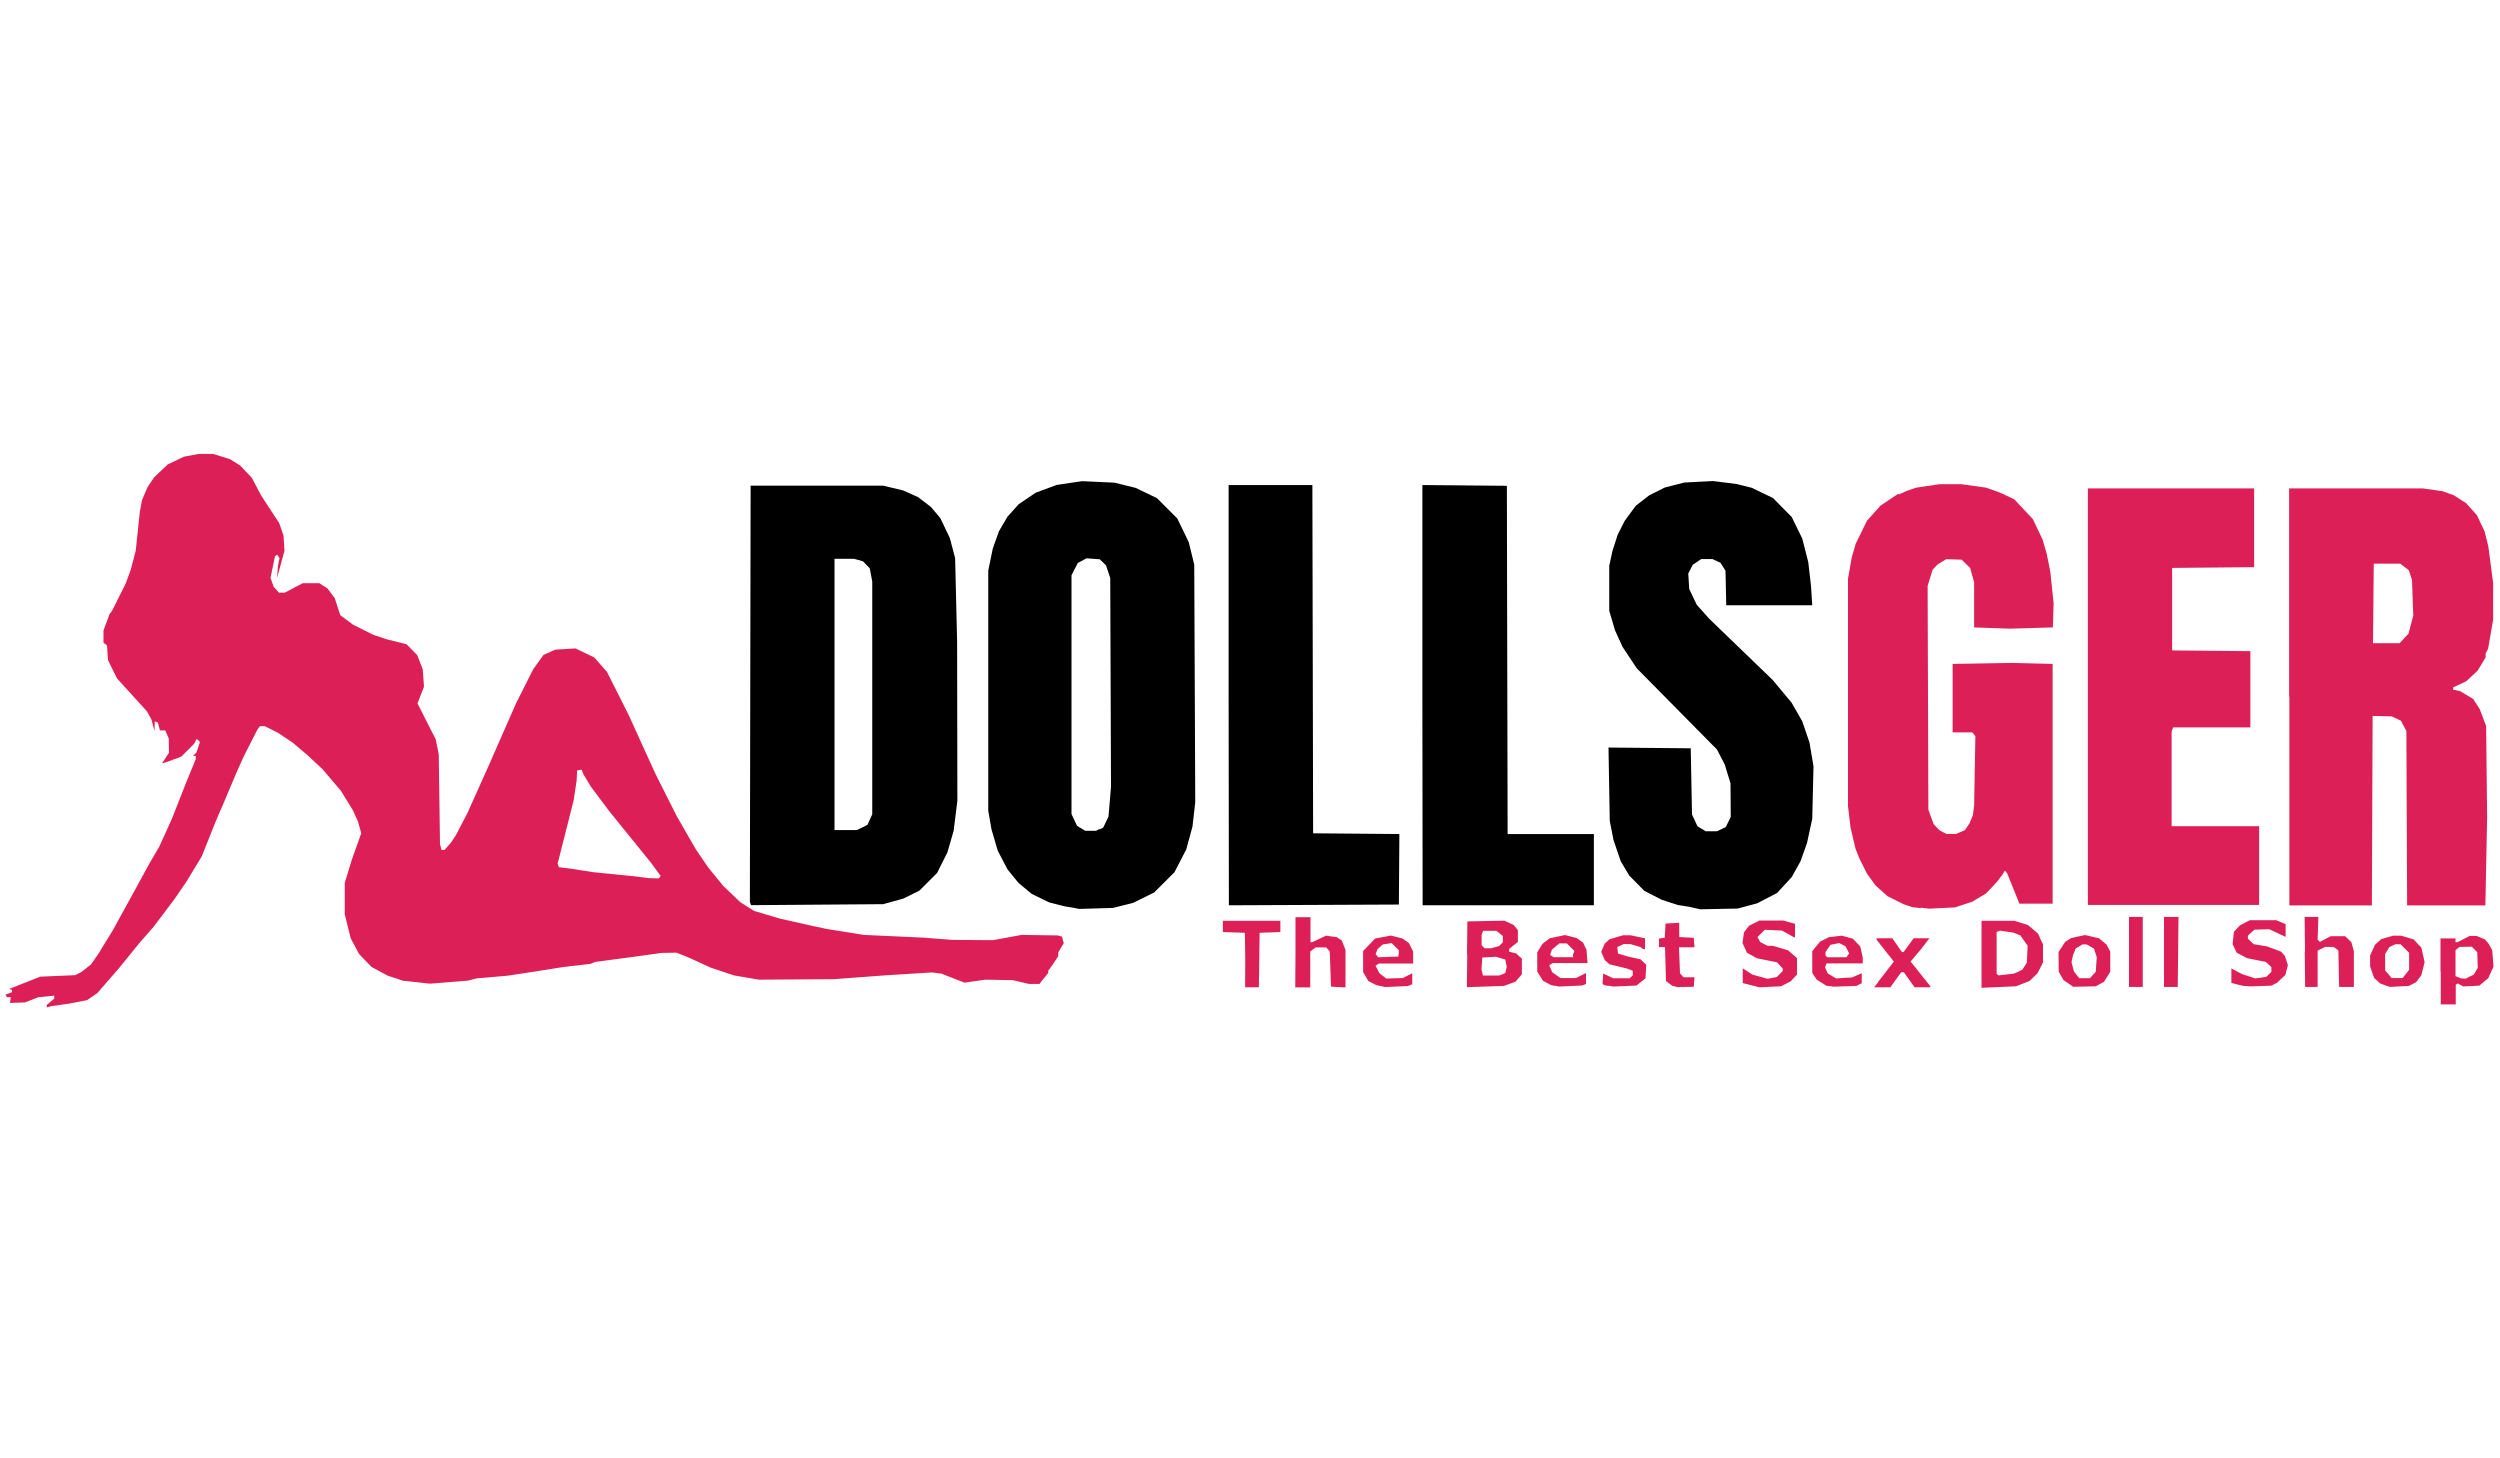<svg width="1200" height="700" viewBox="0 0 2000 444" xmlns="http://www.w3.org/2000/svg"><path fill="#dc1f57" d="m 37.4,443.6 v -1 l 3,-2.5 3,-2.5 v -1.2 -1.2 l -6.3,0.6 -6.3,0.6 -5.4,2.1 -5.4,2.1 -6,0.2 -6,0.2 0.3,-2.3 0.3,-2.3 h -1.5 -1.5 l -0.6,-1 -0.6,-1 2.6,-1 2.6,-1 v -0.9 -0.9 l -1.1,-0.4 -1.1,-0.4 12.4,-4.9 12.4,-4.9 14,-0.6 14,-0.6 2.5,-1.3 2.5,-1.3 3.8,-3 3.8,-3 3.2,-4.6 3.2,-4.6 1,-1.7 1,-1.7 4.5,-7.3 4.5,-7.3 1.9,-3.5 1.9,-3.5 4.7,-8.5 4.7,-8.5 3,-5.5 3,-5.5 3,-5.5 3,-5.5 2.2,-4 2.2,-4 3.8,-6.5 3.8,-6.5 2.6,-5.7 2.6,-5.7 2.6,-5.8 2.6,-5.8 5.5,-14 5.5,-14 3.9,-9.5 3.9,-9.5 -0,-1.3 -0,-1.3 h -1.1 -1.1 l 1.4,-1.4 1.4,-1.4 1.4,-4.2 1.4,-4.2 -1.3,-1.2 -1.3,-1.2 -1.1,2 -1.1,2 -5.1,5.1 -5.1,5.1 -5.4,2 -5.4,2 -2.3,0.7 -2.3,0.7 2.8,-4.3 2.8,-4.3 -0.1,-5.7 -0.1,-5.7 -1.4,-3.2 -1.4,-3.2 h -2.1 -2.1 l -0.9,-3.2 -0.9,-3.2 -1.2,-0.4 -1.2,-0.4 -0.1,3.8 -0.1,3.8 -1.2,-4.5 -1.2,-4.5 -1.8,-3.3 -1.8,-3.3 -12,-13.2 -12,-13.2 -3.6,-7.3 -3.6,-7.3 -0.4,-5.9 -0.4,-5.9 -1.4,-1.1 -1.4,-1.1 v -4.9 -4.9 l 2.5,-6.7 2.5,-6.7 0.9,-1.1 0.9,-1.1 5.5,-11 5.5,-11 2,-5.5 2,-5.5 2,-7.6 2,-7.6 1.6,-15.3 1.6,-15.3 0.9,-4.9 0.9,-4.9 2.2,-5.2 2.2,-5.2 2.7,-4 2.7,-4 5.4,-5.1 5.4,-5.1 6.5,-3.1 6.5,-3.1 5.9,-1.1 5.9,-1.1 h 5.7 5.7 l 6.8,2.1 6.8,2.1 4,2.5 4,2.5 4.7,4.9 4.7,4.9 3.8,7.2 3.8,7.2 7.2,11 7.2,11 1.7,5 1.7,5 0.4,6 0.4,6 -3,11 -3,11 0.4,-5 0.4,-5 0.6,-3 0.6,-3 -0.9,-1.4 -0.9,-1.4 -0.9,0.6 -0.9,0.6 -1.8,8.7 -1.8,8.7 1.3,3.6 1.3,3.6 2.1,2.3 2.1,2.3 h 2.3 2.3 l 7.2,-3.8 7.2,-3.8 6.6,0 6.6,0 3.3,2.1 3.3,2.1 2.9,3.9 2.9,3.9 2.2,6.8 2.2,6.8 5.1,3.8 5.1,3.8 8.2,4.1 8.2,4.1 5.8,1.9 5.8,1.9 7.4,1.8 7.4,1.8 4.3,4.4 4.3,4.4 2.2,5.7 2.2,5.7 0.5,6.9 0.5,6.9 -2.6,6.7 -2.6,6.7 7.3,14.4 7.3,14.4 1.2,6 1.2,6 0.5,35.8 0.5,35.8 0.6,2.4 0.6,2.4 h 1.2 1.2 l 2.5,-2.8 2.5,-2.8 2,-3 2,-3 4.6,-8.8 4.6,-8.8 8.4,-18.7 8.4,-18.7 3.5,-8 3.5,-8 7.7,-17.5 7.7,-17.5 6.8,-13.5 6.8,-13.5 4.1,-5.7 4.1,-5.7 4.7,-2.1 4.7,-2.1 8.1,-0.5 8.1,-0.5 7.5,3.6 7.5,3.6 5.1,5.8 5.1,5.8 8.8,17.5 8.8,17.5 6.8,15 6.8,15 3.9,8.5 3.9,8.5 8.4,16.7 8.4,16.7 7.6,13.2 7.6,13.2 4.9,7.2 4.9,7.2 6,7.4 6,7.4 6.9,6.6 6.9,6.6 5.5,3.5 5.5,3.5 10.5,3.1 10.5,3.1 12,2.7 12,2.7 6.5,1.4 6.5,1.4 15,2.4 15,2.4 24,1.1 24,1.1 11.5,0.9 11.5,0.9 16.1,0.1 16.1,0.1 11.4,-2.1 11.4,-2.1 14.5,0.2 14.5,0.2 1.7,0.5 1.7,0.5 0.7,2.6 0.7,2.6 -2.2,3.7 -2.2,3.7 v 1.5 1.5 l -2.5,3.8 -2.5,3.8 -1.5,2 -1.5,2 v 0.9 0.9 l -2.5,3.1 -2.5,3.1 -1,1.3 -1,1.3 -4.2,-0 -4.2,-0 -6.5,-1.5 -6.5,-1.5 -11,-0.2 -11,-0.2 -8.3,1.2 -8.3,1.2 -9.2,-3.6 -9.2,-3.6 -3.8,-0.5 -3.8,-0.5 -19.2,1.2 -19.2,1.2 -20,1.5 -20,1.5 -30,0.2 -30,0.2 -10,-1.7 -10,-1.7 -9.3,-3.1 -9.3,-3.1 -8.7,-4 -8.7,-4 -5,-2 -5,-2 -6,0.1 -6,0.1 -10,1.4 -10,1.4 -16.5,2.2 -16.5,2.2 -2,0.8 -2,0.8 -10.5,1.2 -10.5,1.2 -12,1.9 -12,1.9 -10.5,1.6 -10.5,1.6 -12.5,1.1 -12.5,1.1 -3.5,0.9 -3.5,0.9 -15.1,1.2 -15.1,1.2 -10.9,-1.2 -10.9,-1.2 -6,-2 -6,-2 -6.5,-3.5 -6.5,-3.5 -5,-5.2 -5,-5.2 -3.3,-6.2 -3.3,-6.2 -2.4,-9.6 -2.4,-9.6 0,-12.6 0,-12.6 2.9,-9.5 2.9,-9.5 3.7,-10.4 3.7,-10.4 -1.3,-4.6 -1.3,-4.6 -2,-4.5 -2,-4.5 -4.8,-7.8 -4.8,-7.8 -7.4,-8.7 -7.4,-8.7 -5.9,-5.5 -5.9,-5.5 -6,-5.1 -6,-5.1 -6,-4 -6,-4 -5.2,-2.6 -5.2,-2.6 h -1.9 -1.9 l -1,1.3 -1,1.3 -5.6,11 -5.6,11 -2.9,6.5 -2.9,6.5 -5.7,13.5 -5.7,13.5 -0.9,2 -0.9,2 -1.9,4.5 -1.9,4.5 -5.3,13.3 -5.3,13.3 -6.2,10.2 -6.2,10.2 -4.8,7 -4.8,7 -8.3,11 -8.3,11 -5.7,6.5 -5.7,6.5 -8.1,10 -8.1,10 -8.7,10 -8.7,10 -4.1,2.8 -4.1,2.8 -7.3,1.4 -7.3,1.4 -7,1 -7,1 -1.8,0.5 -1.8,0.5 z m 490.5,-103.2 0.6,-1 -3.8,-5.2 -3.8,-5.2 -16.6,-20.5 -16.6,-20.5 -7.5,-10 -7.5,-10 -3,-5 -3,-5 -0.7,-1.8 -0.7,-1.8 -1.8,0.3 -1.8,0.3 -0.2,4.1 -0.2,4.1 -1.2,7.9 -1.2,7.9 -2.9,11.5 -2.9,11.5 -3.5,13.8 -3.5,13.8 0.5,1.4 0.5,1.4 4.7,0.6 4.7,0.6 9,1.4 9,1.4 16,1.6 16,1.6 6.5,0.8 6.5,0.8 3.7,0.1 3.7,0.1 z m 1424.5,75.5 v -26.5 h 6 6 v 1.5 1.5 l 0.8,-0 0.8,-0 4.9,-2.5 4.9,-2.5 h 2.7 2.7 l 3.4,1.4 3.4,1.4 1.5,1.8 1.5,1.8 1.4,2.5 1.4,2.5 0.5,6.6 0.5,6.6 -2.1,4.6 -2.1,4.6 -3.6,3 -3.6,3 -6.4,0.3 -6.4,0.3 -2.2,-1.2 -2.2,-1.2 -0.8,0.5 -0.8,0.5 v 7.9 7.9 h -6 -6 v -26.5 z m 23.4,4 3.2,-1.5 1.6,-2.7 1.6,-2.7 -0.2,-6.3 -0.2,-6.3 -2.2,-2.2 -2.2,-2.2 -4.9,0.1 -4.9,0.1 -1.6,1.3 -1.6,1.3 v 10.4 10.4 l 2.3,0.9 2.3,0.9 1.8,0.1 1.8,0.1 z m -979.6,-13.2 -0.3,-21.8 -8.8,-0.3 -8.8,-0.3 v -4.5 -4.5 h 23 23 v 4.5 4.5 l -8.3,0.3 -8.3,0.3 -0.3,21.8 -0.3,21.8 h -5.5 -5.5 z m 40.2,-6.3 v -28 h 6 6 v 10 10 h 0.7 0.7 l 5.5,-2.6 5.5,-2.6 4.3,0.6 4.3,0.6 2,1.3 2,1.3 1.5,3.8 1.5,3.8 v 15 15 l -5.8,-0.3 -5.8,-0.3 -0.5,-14.1 -0.5,-14.1 -1.4,-1.6 -1.4,-1.6 h -4.2 -4.2 l -2.2,1.6 -2.2,1.6 v 14.4 14.4 h -6 -6 z m 68,27.1 -3.5,-0.8 -3.1,-1.6 -3.1,-1.6 -2.1,-3.6 -2.1,-3.6 v -8.4 -8.4 l 4.8,-5 4.8,-5 6.3,-1.2 6.3,-1.2 4.7,1.2 4.7,1.2 2.5,1.8 2.5,1.8 1.7,3.4 1.7,3.4 0,4.8 0,4.8 -13.8,0 -13.7,0 -1.3,0.9 -1.3,0.9 1.6,3 1.6,3 2.7,2.1 2.7,2.1 6.6,-0.2 6.6,-0.2 3.8,-1.9 3.8,-1.9 v 4.4 4.4 l -1.8,0.7 -1.8,0.7 -9,0.4 -9,0.4 -3.5,-0.8 z m 14.6,-26.1 0.1,-2.5 -2.9,-2.9 -2.9,-2.9 -3.6,0.6 -3.6,0.6 -2,1.8 -2,1.8 -0.8,2 -0.8,2 1,1.3 1,1.3 8.1,-0.3 8.1,-0.3 z m 54.6,0.8 0.3,-26.4 14.8,-0.3 14.8,-0.3 3.7,1.7 3.7,1.7 1.7,2.1 1.7,2.1 0,4.7 0,4.7 -3.5,2.8 -3.5,2.8 -10e-5,1.1 v 1.1 l 2.8,0.7 2.8,0.7 2.3,2.1 2.3,2.1 v 6.2 6.2 l -2.5,3 -2.5,3 -4.7,1.7 -4.7,1.7 -14.8,0.5 -14.8,0.5 0.3,-26.4 z m 28.1,16 2.5,-1.1 0.6,-2.5 0.6,-2.5 -0.6,-2.9 -0.6,-2.9 -3.7,-1.1 -3.7,-1.1 -5.5,0.3 -5.5,0.3 -0.3,4.9 -0.3,4.9 0.6,2.3 0.6,2.3 h 6.4 6.4 z m -5.6,-21.8 3.2,-0.9 1.5,-1.5 1.5,-1.5 v -2.5 -2.5 l -2.6,-2.1 -2.6,-2.1 h -5.3 -5.3 l -0.6,1.6 -0.6,1.6 v 4.2 4.2 l 1.2,1.2 1.2,1.2 h 2.6 2.6 z m 48.2,31.1 -3.5,-0.8 -3.2,-1.7 -3.2,-1.7 -2.3,-3.7 -2.3,-3.7 v -7.7 -7.7 l 2.1,-3.4 2.1,-3.4 2.9,-2.2 2.9,-2.2 6.1,-1.3 6.1,-1.3 4.7,1.2 4.7,1.2 2.5,1.8 2.5,1.8 1.4,2.9 1.4,2.9 0.4,5.3 0.4,5.3 -13.9,0 -13.9,0 -1.4,0.9 -1.4,0.9 1.2,2.8 1.2,2.8 3.3,2.3 3.3,2.3 h 6.2 6.2 l 4,-2 4,-2 v 4.4 4.4 l -1.7,0.6 -1.7,0.6 -9.1,0.4 -9.1,0.4 -3.5,-0.8 z m 14,-24 v -0.9 l 0.6,-1.6 0.6,-1.6 -3,-3 -3,-3 h -3 -3 l -3,2.5 -3,2.5 -0.7,2.1 -0.7,2.1 1.4,0.9 1.4,0.9 7.8,0 7.8,0 v -0.9 z m 28.7,24 -3.8,-0.8 -0.6,-0.6 -0.6,-0.6 0.3,-4 0.3,-4 4,1.9 4,1.9 6.6,0 6.6,0 1.2,-1.2 1.2,-1.2 v -1.8 -1.8 l -2.3,-0.9 -2.3,-0.9 -7,-1.7 -7,-1.7 -1.9,-1.7 -1.9,-1.7 -1.4,-3.3 -1.4,-3.3 1.4,-3.3 1.4,-3.3 1.9,-1.7 1.9,-1.7 5.4,-1.6 5.4,-1.6 h 3 3 l 5.8,1.2 5.8,1.2 v 4.3 4.3 h -0.8 -0.8 l -1,-0.8 -1,-0.8 -4.1,-1.2 -4.1,-1.2 h -2.6 -2.6 l -2.6,1.2 -2.6,1.2 0.3,2.6 0.3,2.6 4,1.2 4,1.2 5,1.1 5,1.1 2.3,2.2 2.3,2.2 -0.3,5.4 -0.3,5.4 -3.6,2.9 -3.6,2.9 -9.4,0.4 -9.4,0.4 -3.8,-0.8 z m 52.8,0.2 -2,-0.4 -2.5,-1.9 -2.5,-1.9 -0.4,-13.6 -0.4,-13.6 h -2.4 -2.4 v -3.4 -3.4 l 2.3,-0.3 2.3,-0.3 0.3,-5.7 0.3,-5.7 5.5,-0.3 5.5,-0.3 v 5.7 5.7 l 5.8,0.3 5.8,0.3 0.3,3.8 0.3,3.8 h -6.2 -6.2 l 0.4,10.4 0.4,10.4 1.4,1.6 1.4,1.6 h 4.4 4.4 l -0.3,3.8 -0.3,3.8 -6.5,0.1 -6.5,0.1 -2,-0.4 z m 65.5,0.1 -2.5,-0.5 -4.3,-1.1 -4.3,-1.1 v -5.9 -5.9 l 3.8,2.5 3.8,2.5 6.1,1.7 6.1,1.7 3.7,-0.7 3.7,-0.7 2.4,-2.4 2.4,-2.4 v -1 -1 l -2.3,-2.5 -2.3,-2.5 -8,-1.6 -8,-1.6 -4,-2.2 -4,-2.2 -1.8,-3.9 -1.8,-3.9 0.6,-4.3 0.6,-4.3 2,-2.6 2,-2.6 4.2,-2.1 4.2,-2.1 9.5,-0 9.5,-0 4.7,1.3 4.7,1.3 v 5.4 5.4 h -0.4 -0.4 l -4.8,-2.7 -4.8,-2.7 -6.9,-0.3 -6.9,-0.3 -2.9,2.9 -2.9,2.9 1.1,2 1.1,2 2.9,1.5 2.9,1.5 h 2.1 2.1 l 6.1,1.8 6.1,1.8 3.6,3.1 3.6,3.1 -0,6.6 -0,6.6 -2.5,2.7 -2.5,2.7 -3.9,2 -3.9,2 -8.6,0.4 -8.6,0.4 -2.5,-0.5 z m 58.6,-0.1 -2.9,-0.5 -3.8,-2.4 -3.8,-2.4 -1.8,-2.7 -1.8,-2.7 v -8.7 -8.7 l 3.1,-3.8 3.1,-3.8 3.6,-1.8 3.6,-1.8 5.1,-0.6 5.1,-0.6 4.4,1.2 4.4,1.2 3,3.1 3,3.1 1,4.5 1,4.5 0,2.3 0,2.3 h -14.5 -14.5 l -0.6,1.6 -0.6,1.6 1.1,2.4 1.1,2.4 3.3,2 3.3,2 6.5,-0.4 6.5,-0.4 3.8,-1.7 3.8,-1.7 v 4 4 l -2.1,1.1 -2.1,1.1 -9.2,0.3 -9.2,0.3 -2.9,-0.5 z m 14.3,-24.8 1.2,-1.4 -1.5,-2.9 -1.5,-2.9 -2.5,-1.3 -2.5,-1.3 -3.5,0.7 -3.5,0.7 -2,2.9 -2,2.9 v 1.4 1.4 l 0.7,0.7 0.7,0.7 h 7.7 7.7 z m 24.2,21.3 3.3,-4.1 4.7,-6.1 4.7,-6.1 -2.4,-3 -2.4,-3 -4.5,-5.7 -4.5,-5.7 v -0.6 -0.6 l 6.3,0 6.3,0 3.8,5.5 3.8,5.5 h 0.7 0.7 l 4,-5.5 4,-5.5 6.3,-0 6.3,-0 -3.3,4.3 -3.3,4.3 -4.2,5 -4.2,5 7.9,9.9 7.9,9.9 v 0.4 0.4 h -6.3 -6.3 l -4.3,-6 -4.3,-6 -1.1,0 -1.1,0 -4.3,6 -4.3,6 h -6.5 -6.5 l 3.3,-4.1 z m 82.8,-22.3 v -26.6 h 13.2 13.2 l 5.4,1.7 5.4,1.7 4,3.4 4,3.4 2,4.4 2,4.4 v 7.2 7.2 l -2.2,4.3 -2.2,4.3 -3.2,3.1 -3.2,3.1 -5.4,2.1 -5.4,2.1 -13.8,0.6 -13.8,0.6 z m 29.1,14.3 3.6,-1.8 1.8,-2.8 1.8,-2.8 0.3,-6.8 0.3,-6.8 -2.9,-4.1 -2.9,-4.1 -2.7,-1.1 -2.7,-1.1 -5.4,-0.8 -5.4,-0.8 -1.4,0.5 -1.4,0.5 v 16.7 16.7 l 0.7,0.7 0.7,0.7 6.1,-0.7 6.1,-0.7 z m 40.4,9.2 -3.9,-2.7 -1.9,-3.3 -1.9,-3.3 -0.1,-7.9 -0.1,-7.9 2.7,-4.1 2.7,-4.1 2.4,-1.5 2.4,-1.5 5.5,-1.2 5.5,-1.2 5.6,1.3 5.6,1.3 3,2.5 3,2.5 1.5,2.8 1.5,2.8 v 8.1 8.1 l -2.5,4 -2.5,4 -3.3,1.8 -3.3,1.8 -9,0.2 -9,0.2 -3.9,-2.7 z m 19.5,-6.7 2.4,-2.5 0.4,-5.9 0.4,-5.9 -1.1,-3.4 -1.1,-3.4 -2.9,-1.7 -2.9,-1.7 h -1.7 -1.7 l -2.7,1.6 -2.7,1.6 -1.1,2.7 -1.1,2.7 -0.6,2.8 -0.6,2.8 1,3.8 1,3.8 2.1,2.6 2.1,2.6 h 4.3 4.3 z m 29,-18.5 v -28 h 5.5 5.5 v 28 28 h -5.5 -5.5 z m 28,0 v -28 l 5.8,-6.3e-4 5.8,-6.2e-4 -0.3,28 -0.3,28 h -5.5 -5.5 z m 65.5,27.4 -3,-0.4 -4.3,-1.1 -4.3,-1.1 v -5.8 -5.8 l 4.3,2.3 4.3,2.3 5.3,1.7 5.3,1.7 4.3,-0.6 4.3,-0.6 2.1,-2 2.1,-2 v -1.9 -1.9 l -2.2,-2.1 -2.2,-2.1 -2,-0.4 -2,-0.4 -5.5,-1.1 -5.5,-1.1 -4.2,-2.2 -4.2,-2.2 -1.6,-3.4 -1.6,-3.4 0.5,-4.9 0.5,-4.9 2.4,-2.6 2.4,-2.6 4,-2.1 4,-2.1 10.5,0 10.5,0 3.8,1.6 3.8,1.6 v 5.1 5.1 l -0.8,-0.4 -0.8,-0.4 -5.8,-2.7 -5.8,-2.7 -5.9,0.2 -5.9,0.2 -2.6,2.4 -2.6,2.4 v 1.2 1.2 l 2.3,2.2 2.3,2.2 5.4,0.9 5.4,0.9 5.6,2.1 5.6,2.1 1.5,1.7 1.5,1.7 1.2,3.7 1.2,3.7 -1,3.9 -1,3.9 -3.3,3.1 -3.3,3.1 -2.3,1.2 -2.3,1.2 -8.7,0.3 -8.7,0.3 -3,-0.4 z m 47.3,-27.4 -0.3,-28 5.5,-0 5.5,-0 -0.3,9.1 -0.3,9.1 0.9,0.9 0.9,0.9 4.4,-2.3 4.4,-2.3 5.7,0 5.7,0 2.5,2.4 2.5,2.4 1,3.6 1,3.6 0,14.3 0,14.3 h -5.9 -5.9 l -0.3,-14.6 -0.3,-14.6 -1.9,-1.4 -1.9,-1.4 h -3.4 -3.4 l -3,1.5 -3,1.5 v 14.5 14.5 h -5 -5 l -0.3,-28 z m 63.9,26.6 -3.8,-1.4 -2.4,-2.2 -2.4,-2.2 -1.6,-4.6 -1.6,-4.6 v -4.4 -4.4 l 1.9,-4.2 1.9,-4.2 2.5,-2.3 2.5,-2.3 4.8,-1.4 4.8,-1.4 h 3.2 3.2 l 5,1.5 5,1.5 3.1,3.3 3.1,3.3 1.3,5.8 1.3,5.8 -1.3,5.2 -1.3,5.2 -2.1,2.8 -2.1,2.8 -2.9,1.5 -2.9,1.5 -7.6,0.4 -7.6,0.4 z m 16.8,-9 2.6,-3.3 v -6.8 -6.8 l -3.4,-3.4 -3.4,-3.4 h -2.1 -2.1 l -2.4,1.1 -2.4,1.1 -1.7,2.8 -1.7,2.8 v 6.5 6.5 l 2.6,3.1 2.6,3.1 h 4.4 4.4 z m -387.9,-52.6 -7,-0.8 -3.5,-1.2 -3.5,-1.2 -6.4,-3.2 -6.4,-3.2 -4.8,-4.3 -4.8,-4.3 -3.4,-4.7 -3.4,-4.7 -3,-6 -3,-6 -1.6,-4 -1.6,-4 -2,-8.5 -2,-8.5 -1,-8.5 -1,-8.5 v -91 -91 l 1.5,-8.5 1.5,-8.5 1.6,-5.5 1.6,-5.5 4.5,-9.2 4.5,-9.2 5.4,-6 5.4,-6 6.8,-4.6 6.9,-4.6 h 0.7 0.7 l 3.2,-1.4 3.2,-1.4 3.5,-1.2 3.5,-1.2 9.4,-1.4 9.4,-1.4 8.6,0 8.6,0 10,1.4 10,1.4 4.5,1.6 4.5,1.6 2,0.8 2,0.8 4.8,2.3 4.8,2.3 7.4,7.9 7.4,7.9 3.9,8.2 3.9,8.2 1.6,5.5 1.6,5.5 1.5,7.5 1.5,7.5 1.3,12.5 1.3,12.5 -0.3,9.6 -0.3,9.6 -17.2,0.5 -17.2,0.5 -14.3,-0.5 -14.3,-0.5 v -18.1 -18.1 l -1.6,-5.7 -1.6,-5.7 -3.4,-3.3 -3.4,-3.3 -6.2,-0.2 -6.2,-0.2 -3.4,2.1 -3.4,2.1 -2,2.1 -2,2.1 -2,6.5 -2,6.5 0.3,89.5 0.3,89.5 2.1,5.8 2.1,5.8 2.4,2.5 2.4,2.5 2.7,1.4 2.7,1.4 h 3.9 3.9 l 3.5,-1.5 3.5,-1.5 1.9,-2.8 1.9,-2.8 1.3,-3.2 1.3,-3.2 0.5,-3.8 0.5,-3.8 0.5,-27.8 0.5,-27.8 -1.2,-1.5 -1.2,-1.5 h -7.9 -7.9 v -27.4 -27.4 l 23.7,-0.4 23.7,-0.4 16.3,0.4 16.3,0.4 v 95.9 95.9 l -13.3,-0 -13.3,-0 -4.9,-12.2 -4.9,-12.2 -0.9,-1 -0.9,-1 -0.9,1.5 -0.9,1.5 -2.3,3 -2.3,3 -4.2,4.5 -4.2,4.5 -5.6,3.4 -5.6,3.4 -7,2.3 -7,2.3 -10.2,0.5 -10.2,0.5 -7,-0.8 z m 133.5,-169.5 V 29.4 h 66.5 66.5 v 31.5 31.5 l -32.8,0.3 -32.8,0.3 v 33 33 l 31.3,0.3 31.3,0.3 v 30.5 30.5 h -30.9 -30.9 l -0.6,1.6 -0.6,1.6 v 37.9 37.9 h 35 35 v 31.5 31.5 h -68.5 -68.5 z m 161,0 V 29.4 h 53.5 53.5 l 7.8,1.1 7.8,1.1 4.5,1.6 4.5,1.6 5,3.2 5,3.2 4.3,4.8 4.3,4.8 3.1,6.5 3.1,6.5 1.5,6.1 1.5,6.1 1.9,14.5 1.9,14.5 0,14.7 0,14.7 -2,11.6 -2,11.6 -1,1.9 -1,1.9 v 1.6 1.6 l -3.2,5.3 -3.2,5.3 -4.5,4.2 -4.5,4.2 -5.3,2.5 -5.3,2.5 v 0.9 0.9 l 2.8,0.6 2.8,0.6 5.2,3.1 5.2,3.1 2.6,4 2.6,4 2.6,6.8 2.6,6.8 0.4,36.5 0.4,36.5 -0.7,35.3 -0.7,35.3 h -31.3 -31.3 l -0.3,-69.8 -0.3,-69.8 -2.2,-4.1 -2.2,-4.1 -3.6,-1.7 -3.6,-1.7 -7.7,-0.2 -7.7,-0.2 -0.3,75.8 -0.3,75.8 h -33 -33 v -166.5 z m 91.9,-46.3 3.6,-3.8 1.9,-7.2 1.9,-7.2 -0.5,-14.3 -0.5,-14.3 -1.3,-3.9 -1.3,-3.9 -3.4,-2.6 -3.4,-2.6 h -10.6 -10.6 l -0.3,31.8 -0.3,31.8 h 10.7 10.7 z"/><path fill="#000000" d="m 857.7,364.7 -5.7,-0.9 -6.3,-1.6 -6.3,-1.6 -7,-3.4 -7,-3.4 -5.3,-4.4 -5.3,-4.4 -4.4,-5.4 -4.4,-5.4 -3.9,-7.5 -3.9,-7.5 -2.5,-8.5 -2.5,-8.5 -1.3,-7.5 -1.3,-7.5 v -96 -96 l 1.8,-8.8 1.8,-8.8 2.5,-7 2.5,-7 3.4,-5.8 3.4,-5.8 4.5,-5 4.5,-5 6.8,-4.6 6.8,-4.6 8.4,-3.1 8.4,-3.1 10.1,-1.5 10.1,-1.5 13,0.6 13,0.6 8.5,2.1 8.5,2.1 8.5,4.1 8.5,4.1 8.1,8.1 8.1,8.1 4.6,9.5 4.6,9.5 2.2,9 2.2,9 0.4,95 0.4,95 -1.1,9.7 -1.1,9.7 -2.5,9.2 -2.5,9.2 -4.7,9.1 -4.7,9.1 -8.1,8.1 -8.1,8.1 -8.5,4.2 -8.5,4.2 -8,2 -8,2 -13.5,0.4 -13.5,0.4 z m 22.1,-62.5 2.8,-1.5 2.1,-4.4 2.1,-4.4 1,-11.9 1,-11.9 -0.3,-83.5 -0.3,-83.5 -1.7,-5.1 -1.7,-5.1 -2.5,-2.4 -2.5,-2.4 -5.3,-0.4 -5.3,-0.4 -3.5,1.9 -3.5,1.9 -2.5,4.9 -2.5,4.9 v 95.5 95.5 l 2.2,4.7 2.2,4.7 3.3,2 3.3,2 4.3,0 4.3,0 2.8,-1.5 z m 471.6,61.9 -9,-1.4 -6.5,-2.1 -6.5,-2.1 -7,-3.6 -7,-3.6 -6,-6.1 -6,-6.1 -3.4,-5.7 -3.4,-5.7 -2.9,-8.5 -2.9,-8.5 -1.5,-7.7 -1.5,-7.7 -0.5,-29.3 -0.5,-29.3 32.9,0.3 32.9,0.3 0.5,26.5 0.5,26.5 2.2,4.7 2.2,4.7 3.3,2 3.3,2 4.5,0 4.5,0 3.5,-1.7 3.5,-1.7 2,-4 2,-4 -0.1,-13.5 -0.1,-13.5 -2.3,-7.5 -2.3,-7.5 -3.1,-6 -3.1,-6 -32.1,-32.5 -32.1,-32.5 -5.7,-8.6 -5.7,-8.6 -3,-6.6 -3,-6.6 -2.3,-7.8 -2.3,-7.8 0,-18 0,-18 1.3,-6 1.3,-6 2.1,-6.5 2.1,-6.5 2.8,-5.5 2.8,-5.5 4.4,-6 4.4,-6 5.4,-4.2 5.4,-4.2 6.2,-3.1 6.2,-3.1 7.8,-2 7.8,-2 11.5,-0.6 11.5,-0.6 9.5,1.2 9.5,1.2 6,1.5 6,1.5 8.5,4.1 8.5,4.1 7.5,7.6 7.5,7.6 4.2,8.6 4.2,8.6 2.4,9.4 2.4,9.4 1.1,9.5 1.1,9.5 0.5,7.8 0.5,7.8 h -34.4 -34.4 l -0.3,-13.8 -0.3,-13.8 -2,-3.2 -2,-3.2 -3.2,-1.5 -3.2,-1.5 h -4.5 -4.5 l -3.4,2.3 -3.4,2.3 -1.8,3.5 -1.8,3.5 0.4,6.2 0.4,6.2 3,6.3 3,6.3 4.9,5.5 4.9,5.5 25.4,24.5 25.4,24.5 7.6,9.1 7.6,9.1 4.3,7.5 4.3,7.5 2.9,8.5 2.9,8.5 1.6,9.5 1.6,9.5 -0.5,21 -0.5,21 -2.1,9.7 -2.1,9.7 -2.6,7.3 -2.6,7.3 -3.5,6.3 -3.5,6.3 -5.9,6.4 -5.9,6.4 -7.9,4.1 -7.9,4.1 -7.8,2.1 -7.8,2.1 -15,0.3 -15,0.3 z m -751,-2.6 -0.5,-1.3 0.3,-166.5 0.3,-166.5 h 53 53 l 8,1.9 8,1.9 6,2.7 6,2.7 5.1,3.9 5.1,3.9 3.8,4.5 3.8,4.5 3.8,8 3.8,8 2.1,8 2.1,8 0.8,33.5 0.8,33.5 0.1,63.5 0.1,63.5 -1.5,12.1 -1.5,12.1 -2.5,8.6 -2.5,8.6 -4.1,8.2 -4.1,8.2 -7.1,7.1 -7.1,7.1 -6.5,3.2 -6.5,3.2 -8,2.2 -8,2.2 -52.8,0.4 -52.8,0.4 -0.5,-1.3 z m 89.6,-60.9 4,-2.1 1.9,-4.2 1.9,-4.2 0,-93.1 0,-93.1 -1,-5.3 -1,-5.3 -2.7,-2.8 -2.7,-2.8 -3.6,-1 -3.6,-1 -7.8,-0 -7.8,-0 v 108.5 108.5 h 9 9 z m 292.9,-105.9 V 26.7 h 33.5 33.5 l 0.3,139.3 0.3,139.3 34.5,0.3 34.5,0.3 -0.2,28.2 -0.2,28.2 -68,0.3 -68,0.3 z m 155,-0 V 26.7 l 33.8,0.3 33.8,0.3 0.3,139.3 0.3,139.3 h 34.5 34.5 v 28.5 28.5 h -68.5 -68.5 z"/></svg>